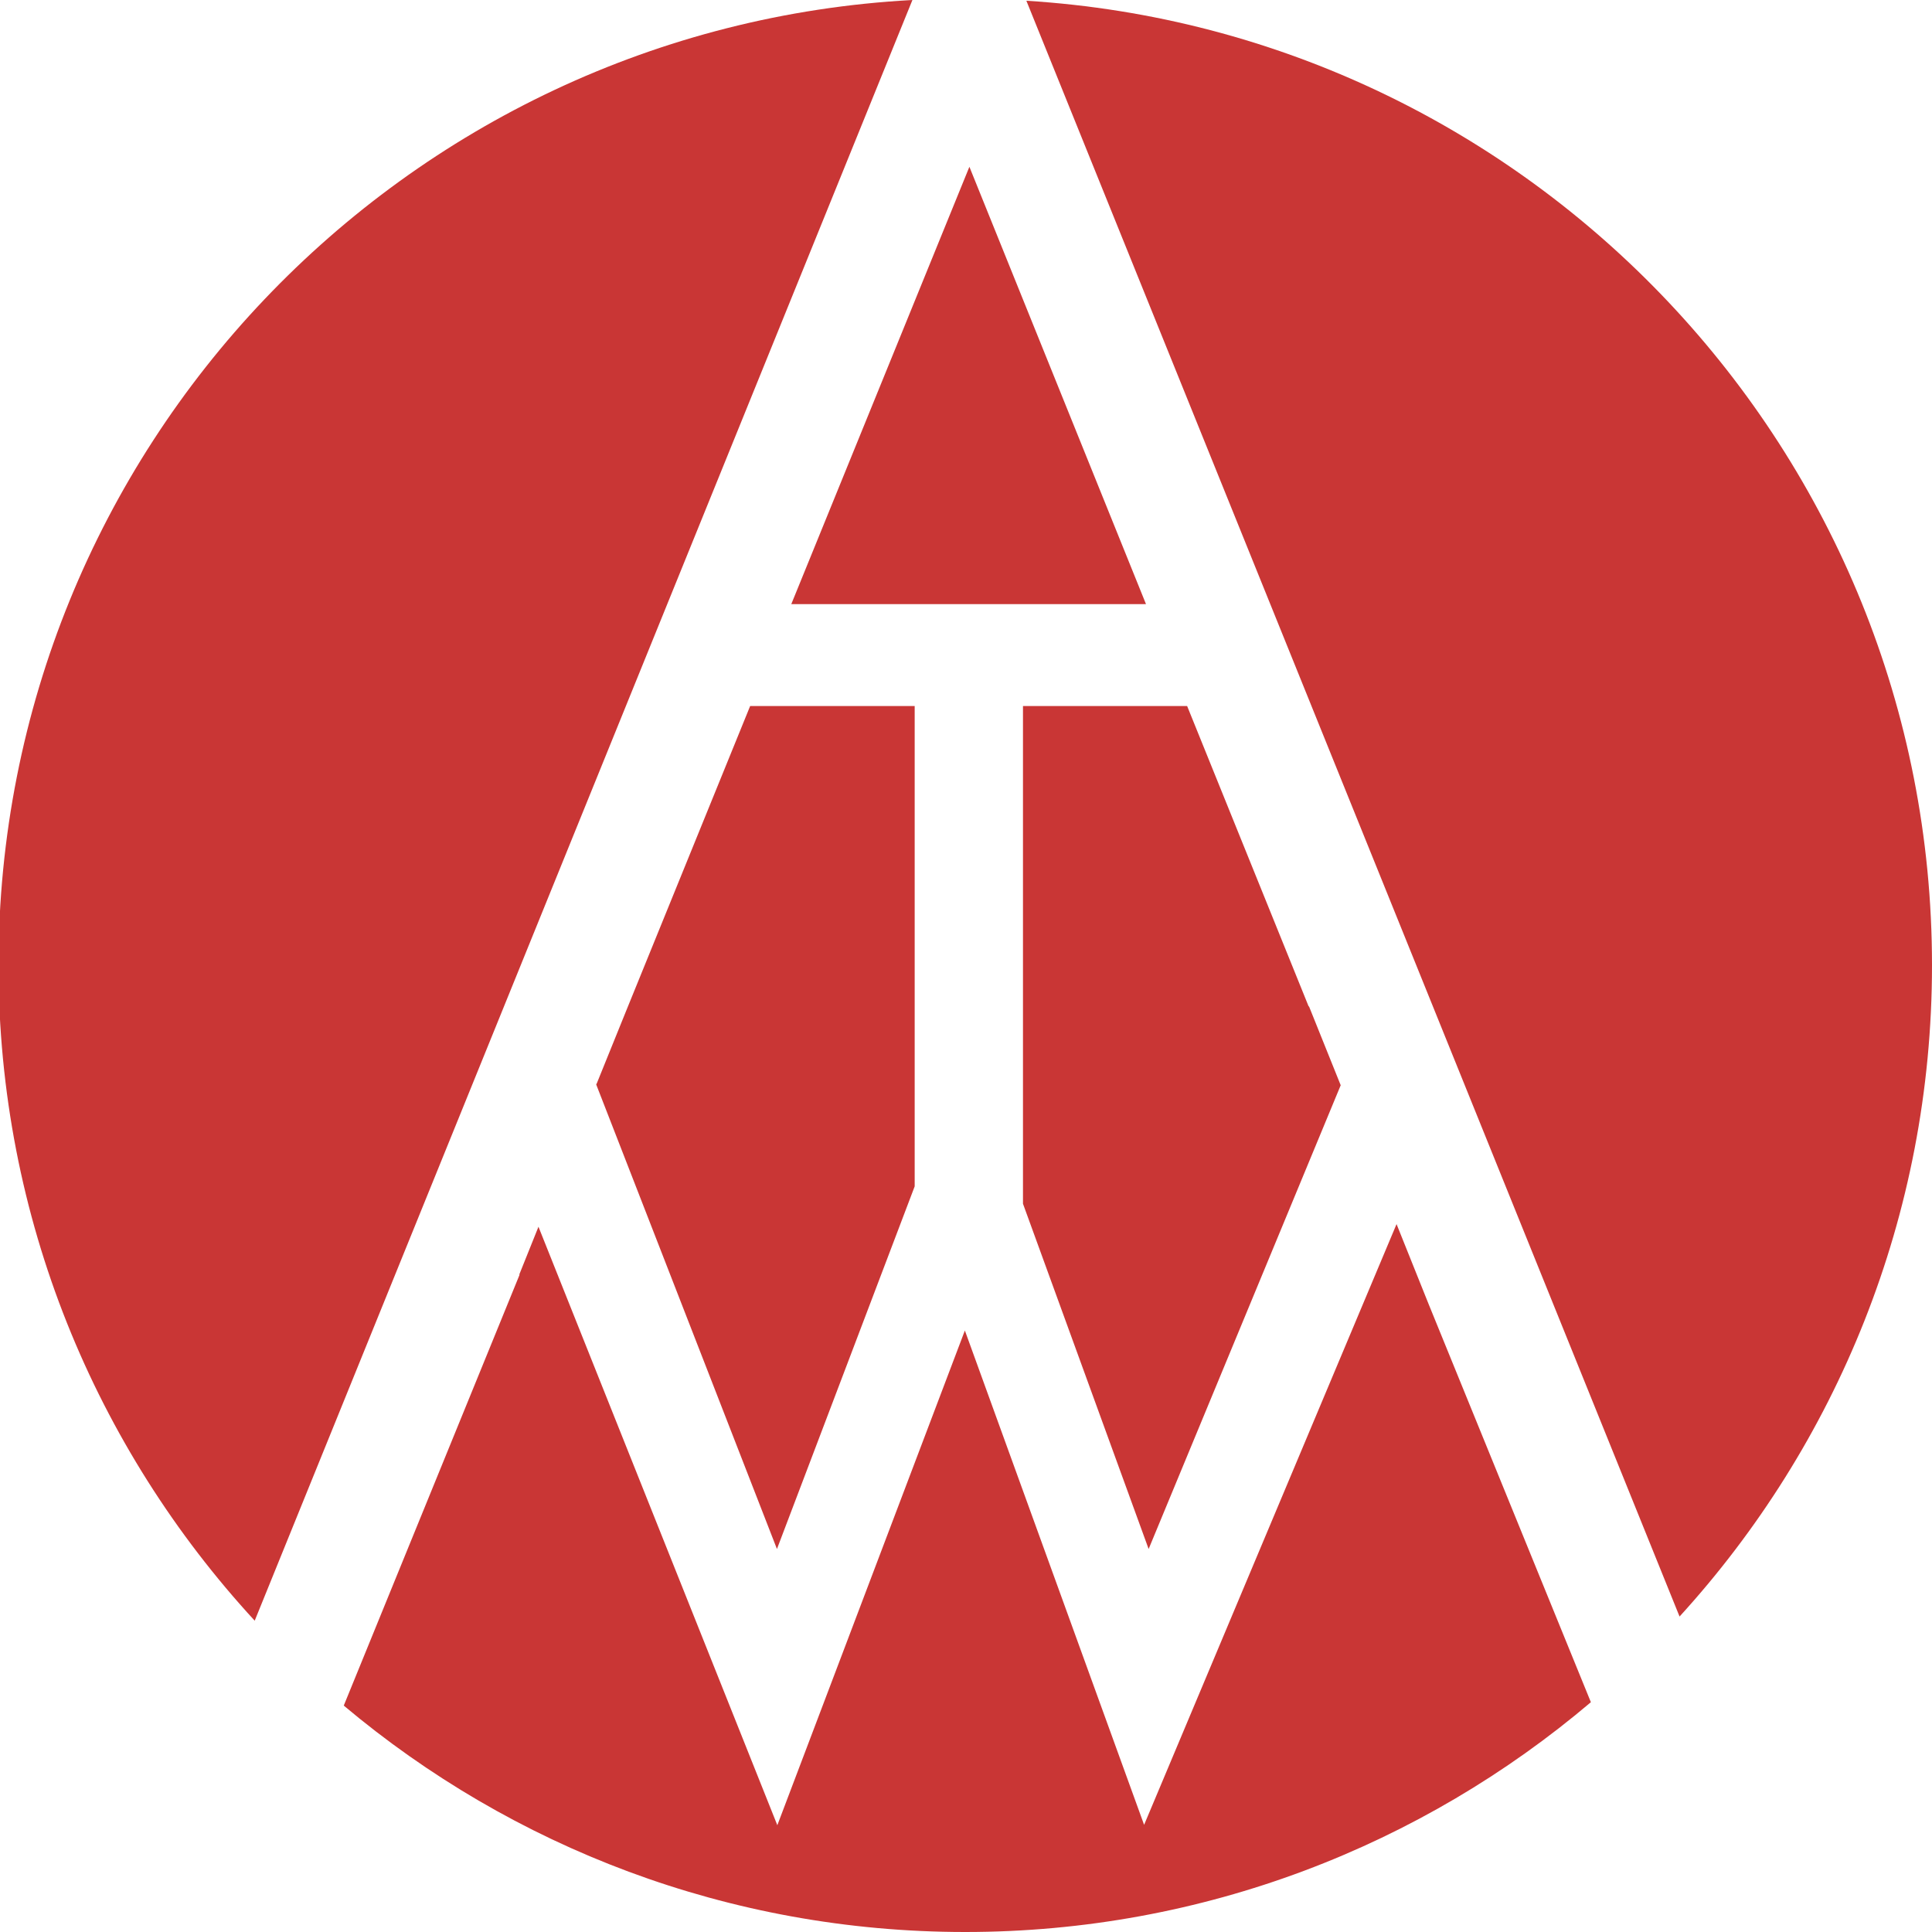 <?xml version="1.0" encoding="utf-8"?>
<!-- Generator: Adobe Illustrator 21.1.0, SVG Export Plug-In . SVG Version: 6.00 Build 0)  -->
<svg version="1.1" id="Calque_1" xmlns="http://www.w3.org/2000/svg" xmlns:xlink="http://www.w3.org/1999/xlink" x="0px" y="0px"
	 viewBox="0 0 512 512" style="enable-background:new 0 0 512 512;" xml:space="preserve">
<style type="text/css">
	.st0{fill:#C93635;}
</style>
<g>
	<polygon class="st0" points="256.9,44.2 209.7,160.1 303.7,160.1 	"/>
	<path class="st0" d="M445.1,428.4c41.5-45.5,66.9-106.1,66.9-172.6C512,119.8,405.9,8.5,272,0.2L445.1,428.4z"/>
	<polygon class="st0" points="205.9,410.5 242.4,314.4 242.4,187.1 198.8,187.1 166.5,266.5 166.5,266.5 163.3,274.4 158.2,287 
		158.2,287 158,287.4 	"/>
	<path class="st0" d="M378.6,345.6L378.6,345.6l-8.5-21.2l-66.9,159.2l-47.5-131L206,483.7l-63.3-158.6l-5.1,12.7l0.1,0L91.1,452
		c44.5,37.4,102,60,164.7,60c63.2,0,121.1-23,165.8-60.9L378.6,345.6z"/>
	<path class="st0" d="M241.8,0C106.8,7.3-0.4,119-0.4,255.8c0,67,25.8,128,67.9,173.7L241.8,0z"/>
	<polygon class="st0" points="355.3,287.6 346.9,266.7 346.8,266.7 314.6,187.1 271.1,187.1 271.1,319 304.4,410.5 	"/>
</g>
</svg>
